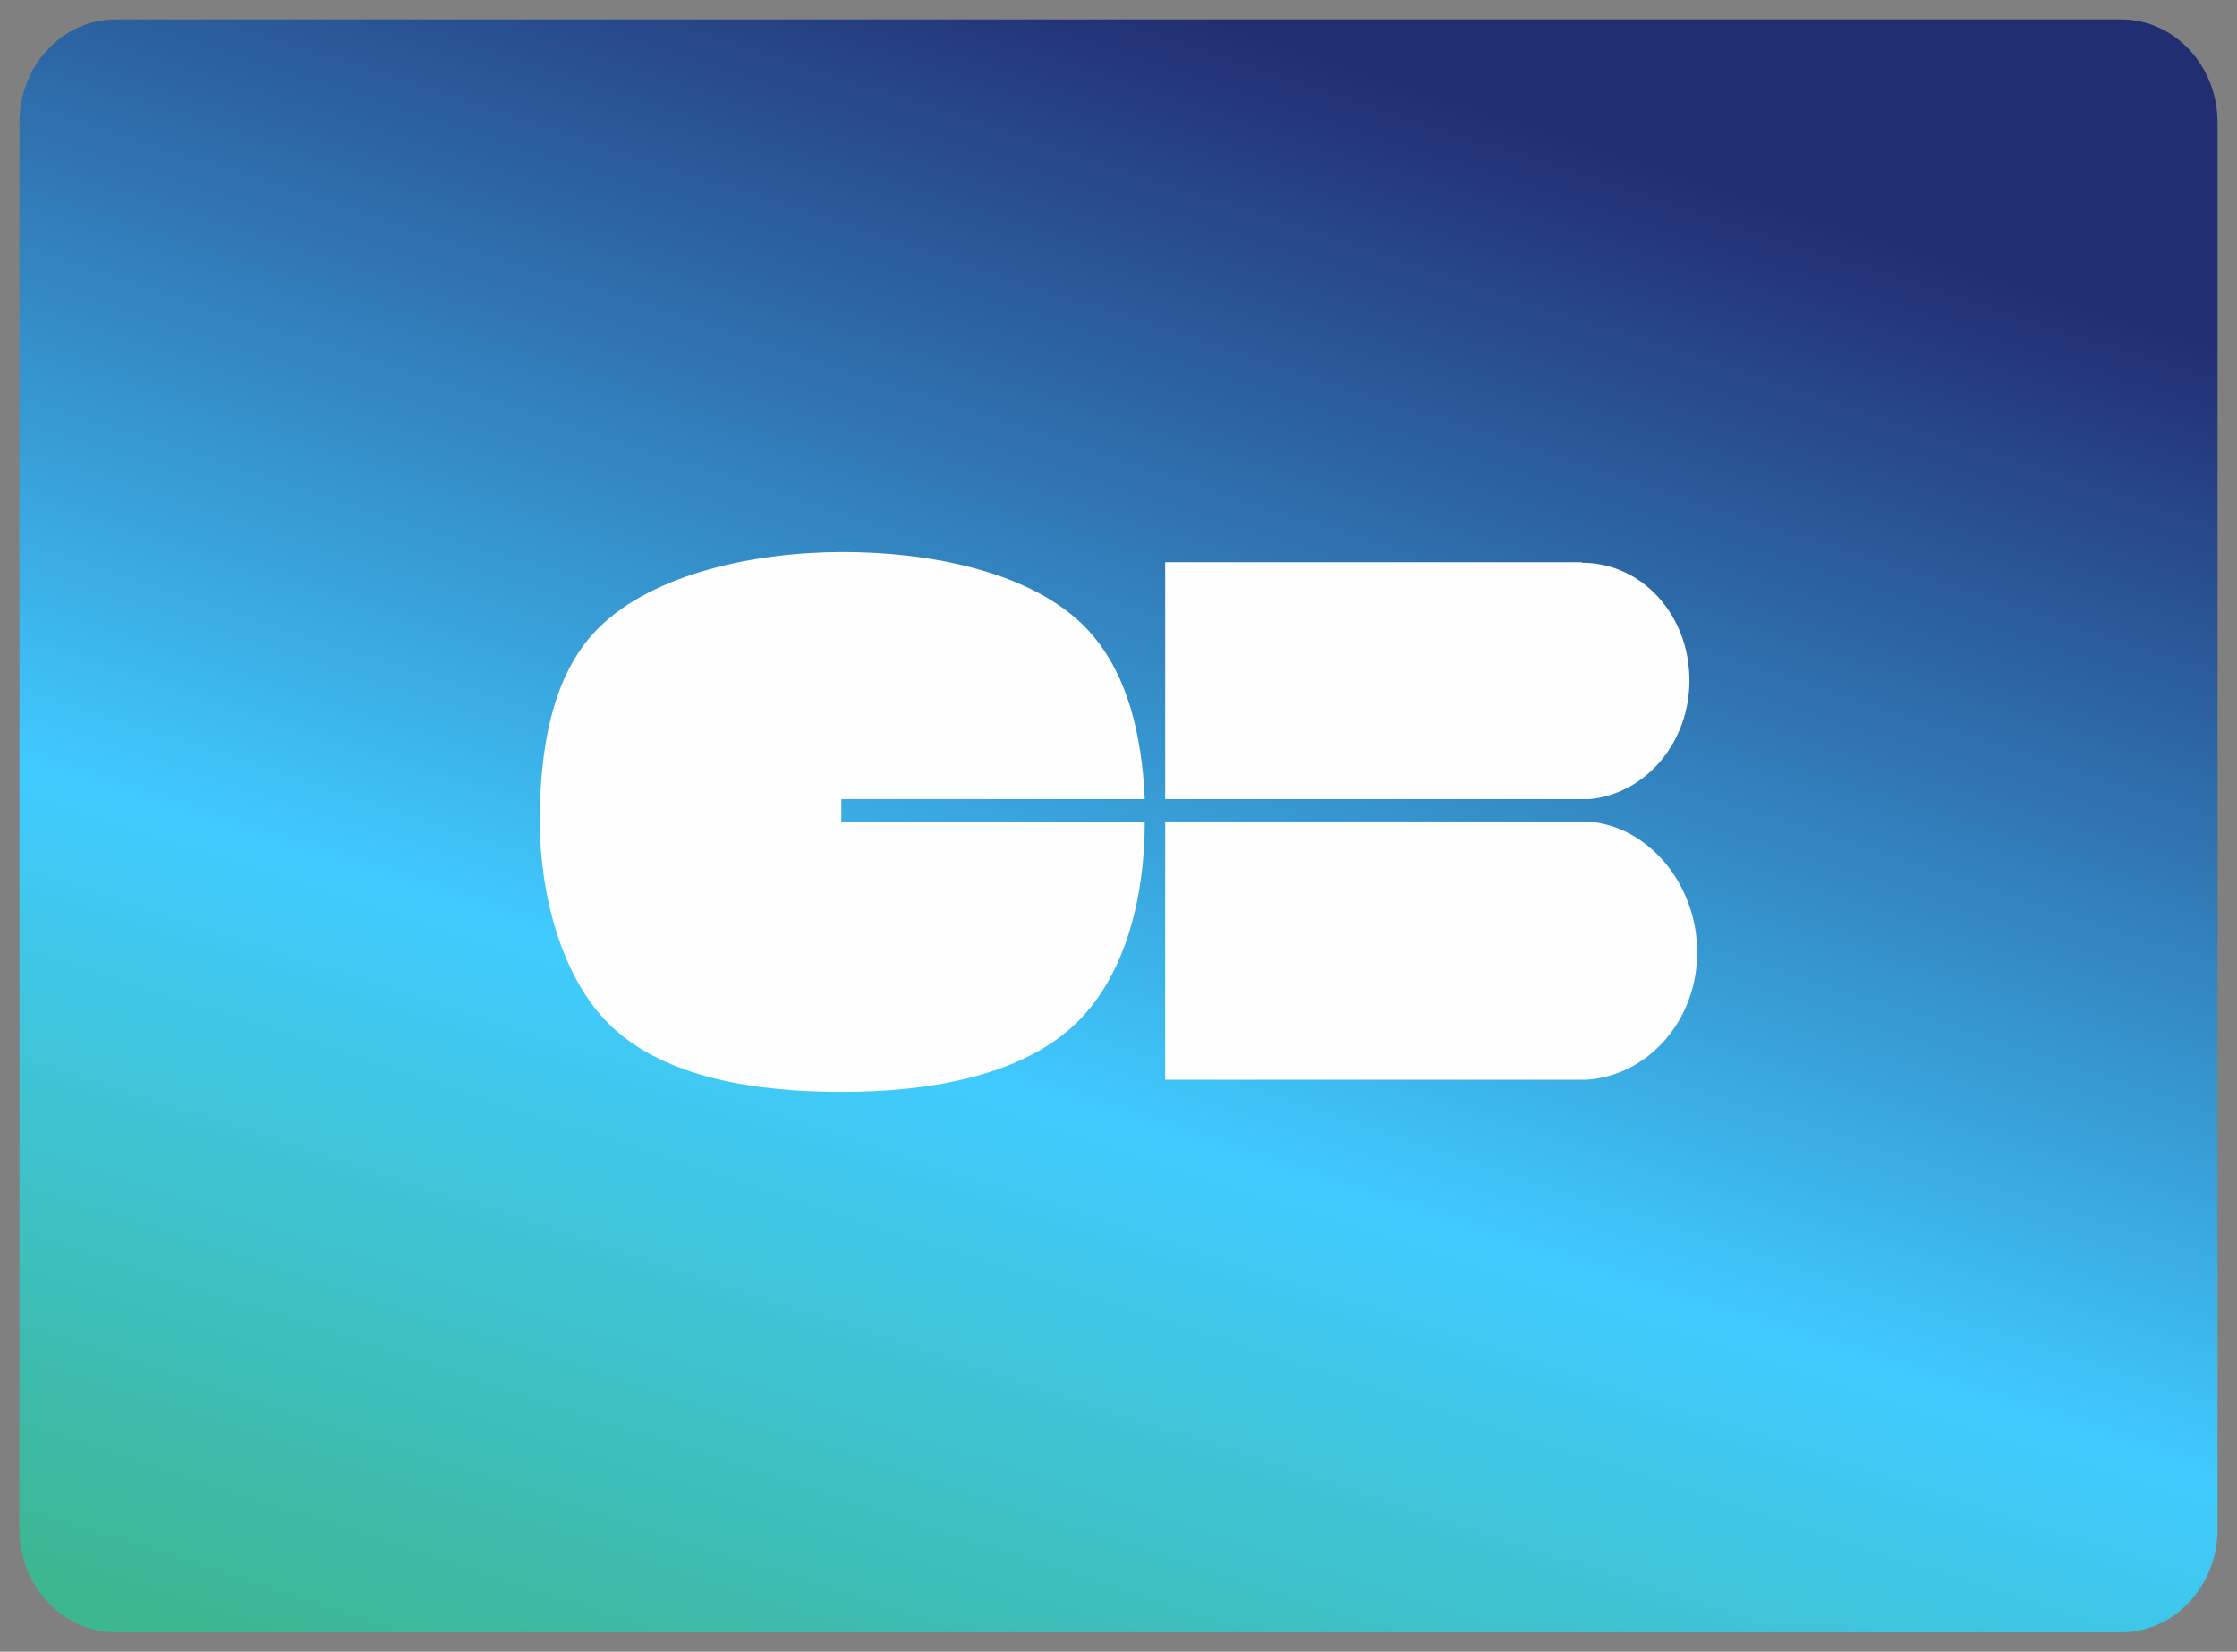 <?xml version="1.0" encoding="UTF-8"?>
<svg id="b" xmlns="http://www.w3.org/2000/svg" width="46" height="33.96" xmlns:xlink="http://www.w3.org/1999/xlink" viewBox="0 0 46 33.96">
    <rect x="0" y="0" width="46" height="33.96" fill="#808080" stroke="none"/>
    <defs>
        <linearGradient id="gradient" x1="207.33" y1="-44.87" x2="192.53" y2="-90.3" gradientTransform="translate(-136.35 -34.22) scale(.79 -.79)" gradientUnits="userSpaceOnUse">
            <stop offset="0" stop-color="#222e72"/>
            <stop offset=".59" stop-color="#40cbff"/>
            <stop offset="1" stop-color="#3cb792"/>
        </linearGradient>
    </defs>
    <g id="d">
        <path d="m2.38.4h41.24c1.09,0,1.98.95,1.98,2.12v28.92c0,1.17-.89,2.12-1.98,2.12H2.38c-1.09,0-1.98-.95-1.98-2.12V2.52C.4,1.35,1.28.4,2.38.4Z" fill="url(#gradient)"/>
        <path d="m17.31,16.43h6.23c-.06-1.35-.37-2.73-1.32-3.63-1.13-1.06-3.12-1.45-4.89-1.45s-3.89.43-5.03,1.57c-.98.98-1.2,2.56-1.2,3.98s.42,3.21,1.48,4.21c1.13,1.06,2.97,1.34,4.74,1.34s3.59-.32,4.71-1.32c1.12-1,1.51-2.7,1.51-4.23h0s-6.24,0-6.24,0v-.46Zm6.65.46v5.31h8.66c1.27-.08,2.28-1.22,2.28-2.62s-1.01-2.62-2.28-2.69h-8.66Zm8.57-5.32c1.23,0,2.21,1.07,2.21,2.42,0,1.28-.9,2.33-2.05,2.44h-8.73v-4.87h8.29c.05,0,.11,0,.17,0,.04,0,.07,0,.11,0Z" fill="#fefefe" fill-rule="evenodd"/>
    </g>
</svg>